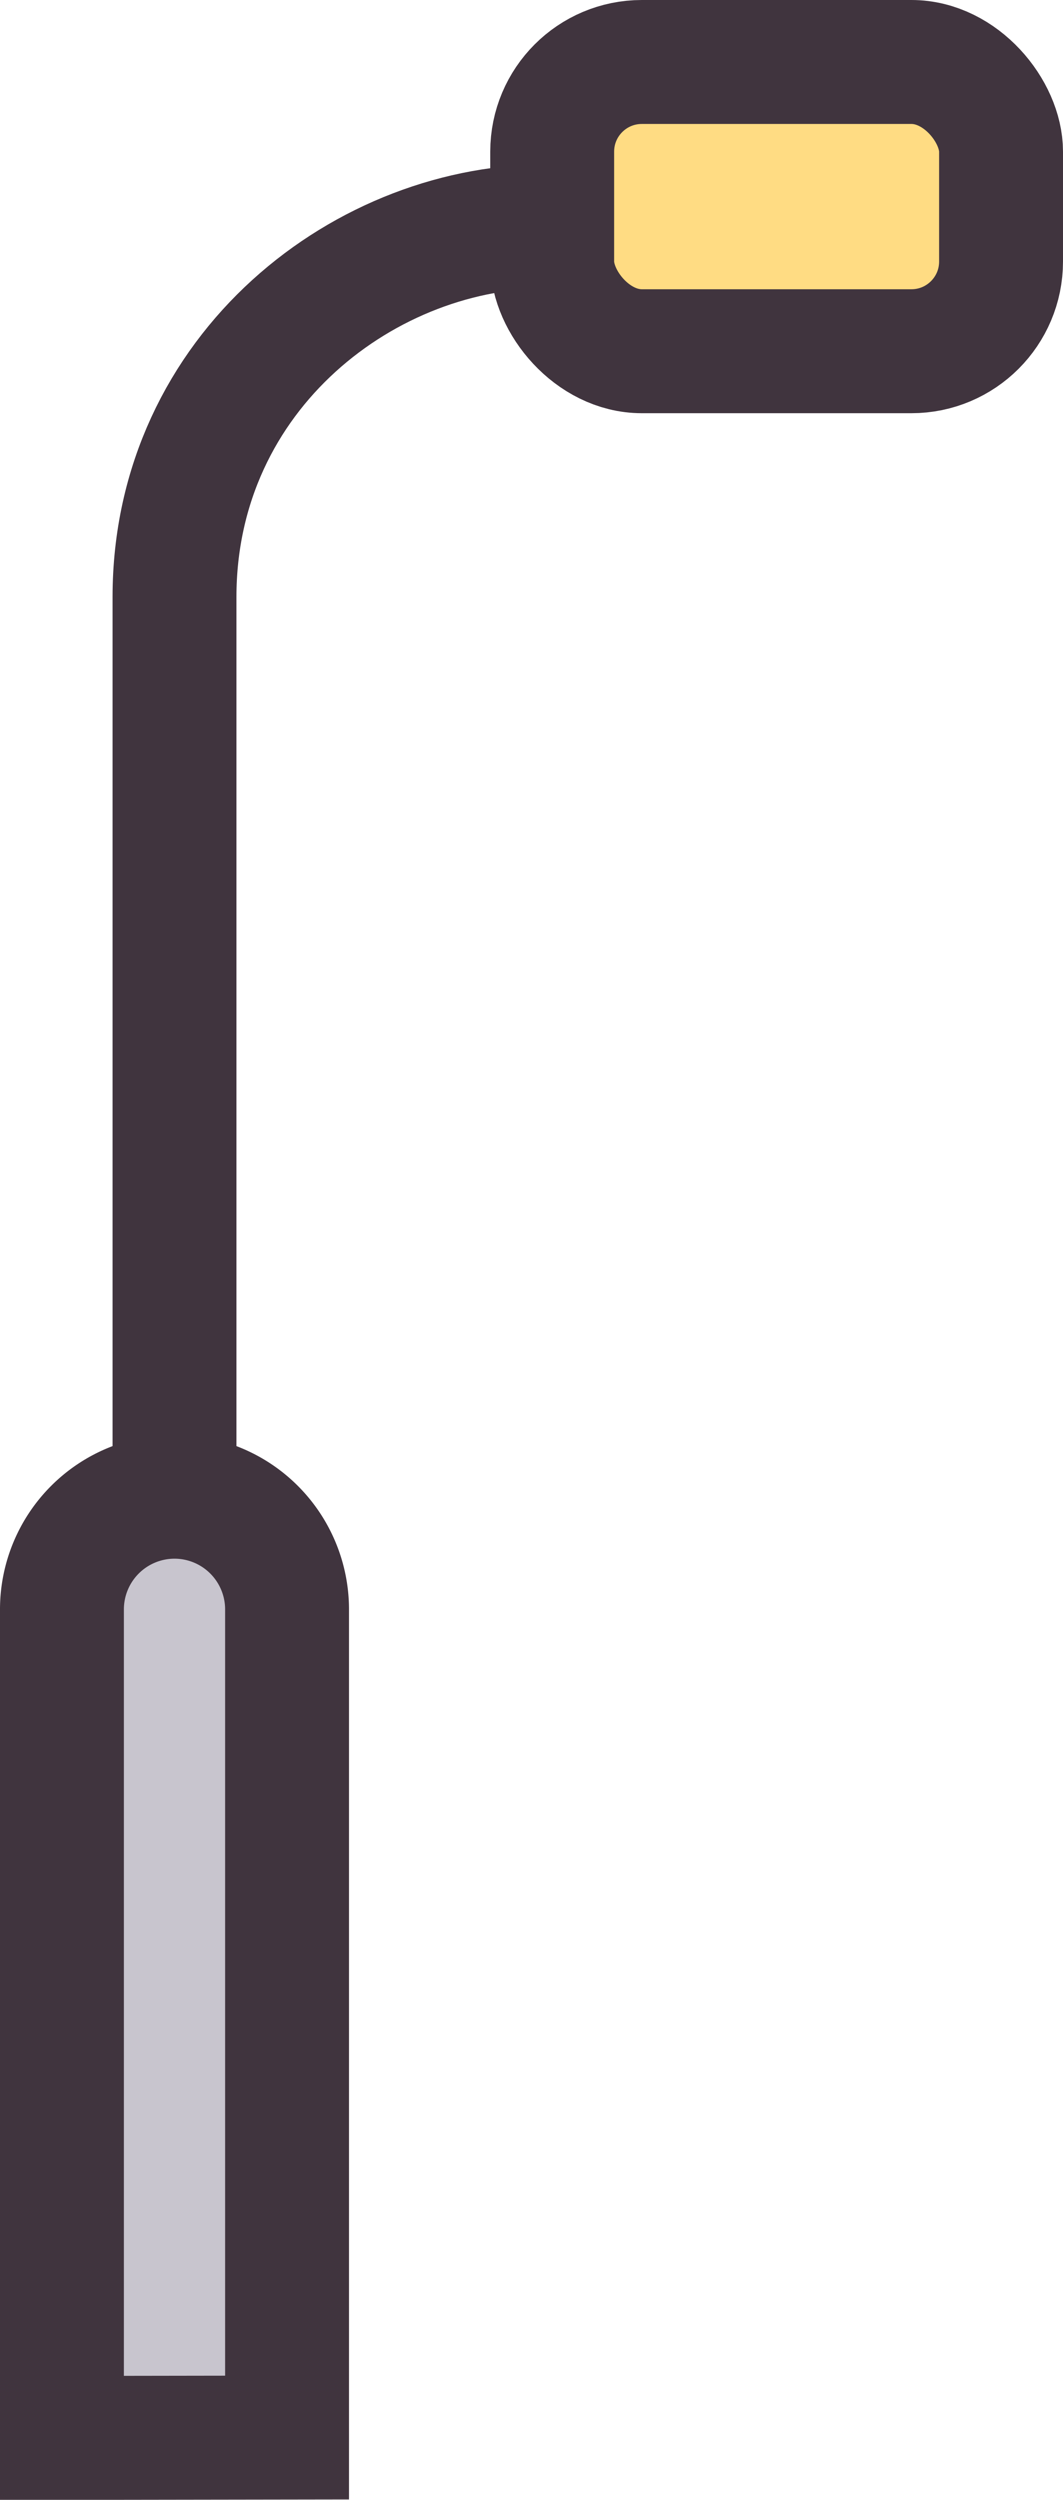 <svg xmlns="http://www.w3.org/2000/svg" viewBox="0 0 116.35 273.45"><defs><style>.cls-1{fill:#ffdc83;}.cls-2{fill:#c8c5ce;}.cls-3{fill:none;stroke:#40343e;stroke-miterlimit:10;stroke-width:13.56px;}</style></defs><g id="Layer_2" data-name="Layer 2"><g id="_10-lamp" data-name="10-lamp"><rect class="cls-1" x="60.44" y="6.78" width="49.13" height="31.64" rx="9.81"/><path class="cls-2" d="M6.78,266.68V176A12.33,12.33,0,0,1,19.1,163.72h0A12.33,12.33,0,0,1,31.42,176v90.64Z"/><path class="cls-3" d="M19.1,163.72V65.3c0-24.72,21.1-40.87,41.34-40.54"/><rect class="cls-3" x="60.44" y="6.78" width="49.13" height="31.64" rx="9.81"/><path class="cls-3" d="M6.78,266.68V176A12.33,12.33,0,0,1,19.1,163.72h0A12.33,12.33,0,0,1,31.42,176v90.64Z"/></g></g></svg>